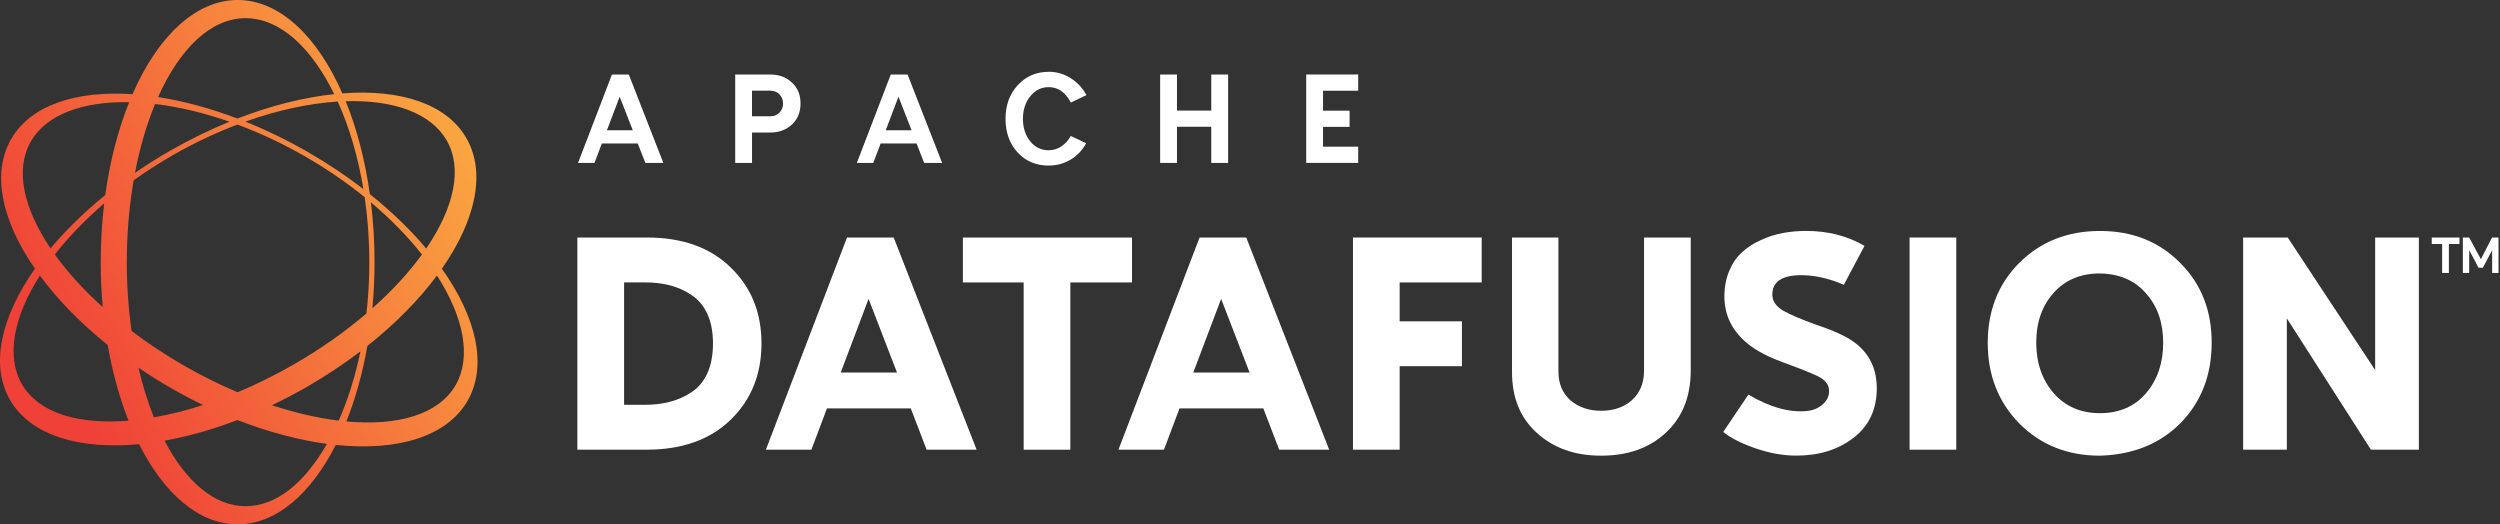 <svg width="801" height="168" viewBox="0 0 801 168" fill="none" xmlns="http://www.w3.org/2000/svg">
<rect x="0" y="0" width="801" height="168" fill="#333333" stroke="none"/>
<g clip-path="url(#clip0_1_181)">
<path fill-rule="evenodd" clip-rule="evenodd" d="M76.13 168C88.46 168 99.61 158.25 107.58 142.55C127.23 144.6 143.09 139.99 149.76 128.51C156.29 117.25 152.65 101.68 141.58 86.09C152.36 70.67 155.85 55.32 149.39 44.19C143.01 33.19 128.19 28.5 109.69 29.92C101.65 11.62 89.6 0 76.13 0C62.66 0 50.5 11.73 42.45 30.18C24.35 28.97 9.88 33.68 3.6 44.51C-2.81 55.56 0.59 70.78 11.19 86.09C0.3 101.57 -3.24 117.01 3.24 128.18C9.81 139.5 25.31 144.13 44.56 142.31C52.54 158.15 63.73 168 76.13 168ZM52.72 141.19C59.51 154.21 68.62 162.18 78.64 162.18C88.66 162.18 97.64 154.63 104.76 142.22C95.75 141.01 86.03 138.46 76.08 134.58C68.05 137.65 60.18 139.86 52.72 141.19ZM65.07 129.77C59.64 131.52 54.35 132.84 49.31 133.72C47.37 128.87 45.7 123.54 44.36 117.82C47.68 120.07 51.15 122.25 54.75 124.32C58.18 126.29 61.62 128.11 65.06 129.77H65.07ZM76.12 125.68C82.06 123.2 88.09 120.24 94.08 116.79C102.76 111.8 110.61 106.25 117.41 100.43C118.01 95.13 118.33 89.64 118.33 84C118.33 76.79 117.81 69.8 116.84 63.17C111.11 58.53 104.73 54.12 97.78 50.13C90.55 45.98 83.24 42.57 76.07 39.91C69.18 42.52 62.16 45.82 55.22 49.81C50.86 52.32 46.71 54.99 42.82 57.78C41.4 65.98 40.63 74.8 40.63 84C40.63 91.65 41.16 99.05 42.16 106.04C47.3 109.94 52.92 113.66 58.93 117.12C64.66 120.41 70.43 123.27 76.12 125.68ZM87.13 129.83C90.84 128.07 94.55 126.12 98.25 124C104.42 120.45 110.18 116.61 115.48 112.58C113.79 120.73 111.42 128.22 108.52 134.76C101.82 133.95 94.61 132.3 87.13 129.83ZM117.71 110.84C116.16 119.65 113.87 127.8 110.98 135.03C127.49 136.56 140.52 132.79 145.95 123.44C151.17 114.43 148.57 101.58 140 88.28C134.26 96.01 126.71 103.7 117.71 110.84ZM136.56 79.61C145.46 66.59 148.33 53.99 143.08 44.93C137.99 36.16 126.02 31.96 110.76 32.43C114.3 41.14 116.97 51.23 118.5 62.2C125.46 67.76 131.53 73.64 136.55 79.61H136.56ZM108.21 32.55C111.86 40.6 114.7 50.11 116.43 60.57C110.98 56.37 105.01 52.37 98.61 48.69C91.96 44.87 85.24 41.62 78.62 38.96C89.06 35.24 99.15 33.11 108.2 32.54L108.21 32.55ZM107.08 30.16C97.44 31.18 86.89 33.79 76.08 37.98C67.3 34.65 58.71 32.35 50.65 31.1C57.6 15.56 67.57 5.83 78.64 5.83C89.71 5.83 99.72 15.18 107.08 30.16ZM73.52 38.99C65.23 36.1 57.17 34.21 49.69 33.32C46.99 39.84 44.8 47.28 43.25 55.38C46.79 52.94 50.5 50.6 54.38 48.37C60.75 44.71 67.17 41.58 73.52 38.99ZM33.72 62.5C35.23 51.54 37.87 41.46 41.38 32.74C26.53 32.46 14.91 36.66 9.92 45.26C4.71 54.24 7.49 66.68 16.2 79.58C21.09 73.73 26.98 67.96 33.72 62.5ZM12.77 88.3C18.37 95.9 25.72 103.48 34.5 110.54C36.03 119.36 38.31 127.53 41.18 134.78C25.06 136.11 12.38 132.31 7.04 123.12C1.86 114.19 4.37 101.48 12.76 88.31L12.77 88.3ZM17.57 81.54C21.91 75.99 27.22 70.45 33.38 65.17C32.66 71.22 32.27 77.53 32.27 84C32.27 88.91 32.49 93.72 32.91 98.4C26.8 92.89 21.62 87.18 17.56 81.53L17.57 81.54ZM135.19 81.55C131 87.32 125.65 93.15 119.32 98.76C119.76 93.97 120 89.03 120 84C120 77.41 119.6 70.99 118.85 64.84C125.22 70.21 130.72 75.87 135.19 81.55Z" fill="url(#paint0_linear_1_181)"/>
<path d="M204.34 45.97H192.83L190.47 52.2H185.2L196.07 23.88H201.47L212.54 52.2H206.78L204.34 45.97ZM202.74 41.74L198.54 30.99L194.46 41.74H202.73H202.74Z" fill="#FFF"/>
<path d="M235.55 23.88H246.82C249.59 23.88 251.9 24.73 253.73 26.44C255.57 28.14 256.49 30.38 256.49 33.15C256.49 35.92 255.57 38.2 253.73 39.9C251.89 41.6 249.59 42.46 246.82 42.46H240.95V52.21H235.56V23.89L235.55 23.88ZM240.94 37.26H246.85C248 37.26 248.96 36.87 249.73 36.1C250.5 35.3 250.89 34.32 250.89 33.14C250.89 31.96 250.5 31 249.73 30.22C248.98 29.45 248.02 29.06 246.85 29.06H240.94V37.25V37.26Z" fill="#FFF"/>
<path d="M293.67 45.97H282.16L279.8 52.2H274.53L285.4 23.88H290.79L301.86 52.2H296.1L293.66 45.97H293.67ZM292.07 41.74L287.87 30.99L283.79 41.74H292.06H292.07Z" fill="#FFF"/>
<path d="M335.99 23C338.57 23 340.92 23.68 343.02 25.04C345.15 26.37 346.84 28.18 348.1 30.47L343.1 32.87C341.37 29.57 339 27.92 335.99 27.92C333.62 27.92 331.65 28.91 330.07 30.88C328.53 32.82 327.75 35.22 327.75 38.07C327.75 40.92 328.52 43.32 330.07 45.26C331.62 47.18 333.59 48.14 335.99 48.14C337.45 48.14 338.81 47.73 340.07 46.9C341.32 46.05 342.32 44.93 343.07 43.54L347.99 45.9C346.79 48.14 345.13 49.89 342.99 51.17C340.86 52.42 338.53 53.05 336 53.05C331.95 53.05 328.63 51.65 326.05 48.86C323.47 46.04 322.17 42.44 322.17 38.07C322.17 33.7 323.48 30.13 326.09 27.28C328.73 24.43 332.03 23.01 336 23.01L335.99 23Z" fill="#FFF"/>
<path d="M393.49 52.2H388.09V40.61H377.1V52.2H371.71V23.88H377.1V35.43H388.09V23.88H393.49V52.2Z" fill="#FFF"/>
<path d="M435.17 29.07H423.9V35.46H432.41V40.65H423.9V47H435.17V52.19H418.51V23.87H435.17V29.06V29.07Z" fill="#FFF"/>
<path d="M185 76.1H207.25C218.63 76.1 227.58 79.3 234.1 85.69C240.69 92.02 243.98 100.14 243.98 110.04C243.98 119.94 240.69 128.1 234.1 134.49C227.51 140.88 218.53 144.08 207.15 144.08H184.99V76.1H185ZM199.96 90.49V129.7H206.67C209.55 129.7 212.2 129.38 214.63 128.74C217.12 128.1 219.43 127.08 221.54 125.67C223.71 124.26 225.41 122.25 226.62 119.63C227.83 116.95 228.44 113.75 228.44 110.04C228.44 106.33 227.83 103.17 226.62 100.55C225.4 97.93 223.71 95.92 221.54 94.51C219.43 93.1 217.16 92.08 214.73 91.44C212.3 90.8 209.61 90.48 206.67 90.48H199.96V90.49Z" fill="#FFF"/>
<path d="M291.82 130.85H264.96L259.97 144.08H245.39L271.38 76.1H286.34L312.91 144.08H296.89L291.81 130.85H291.82ZM287.4 119.35L278.29 95.76L269.37 119.35H287.4Z" fill="#FFF"/>
<path d="M362.7 90.49H342.94V144.09H327.98V90.49H308.51V76.11H362.7V90.49Z" fill="#FFF"/>
<path d="M404.77 130.85H377.92L372.93 144.08H358.35L384.34 76.1H399.3L425.87 144.08H409.85L404.77 130.85ZM400.36 119.35L391.25 95.76L382.33 119.35H400.36Z" fill="#FFF"/>
<path d="M474.73 90.49H448.45V102.95H468.4V117.33H448.45V144.08H433.49V76.1H474.73V90.48V90.49Z" fill="#FFF"/>
<path d="M541.71 76.1V118.96C541.65 127.27 538.96 133.85 533.65 138.71C528.41 143.57 521.53 146 513.03 146C504.53 146 497.78 143.57 492.41 138.71C487.04 133.85 484.39 127.27 484.45 118.96V76.1H499.32V119.05C499.32 122.88 500.6 125.95 503.16 128.25C505.78 130.49 509.08 131.61 513.04 131.61C517 131.61 520.27 130.49 522.82 128.25C525.38 125.95 526.69 122.88 526.75 119.05V76.1H541.71Z" fill="#FFF"/>
<path d="M578.69 73.99C585.72 73.99 591.96 75.59 597.39 78.78L590.77 91.24C585.98 89.19 581.43 88.17 577.15 88.17C570.95 88.17 567.85 90.25 567.85 94.4C567.85 96.45 569.03 98.17 571.4 99.58C573.83 100.92 577.28 102.39 581.76 103.99C586.3 105.52 589.72 106.96 592.02 108.3C598.22 111.88 601.32 117.25 601.32 124.41C601.32 131.12 598.86 136.4 593.93 140.23C589.01 144.07 582.87 145.98 575.52 145.98C571.36 145.98 567.05 145.21 562.57 143.68C558.09 142.15 554.61 140.39 552.12 138.41L560.18 126.43C567.02 130.46 573.22 132.21 578.79 131.7C580.96 131.51 582.76 130.74 584.16 129.4C585.63 128.06 586.24 126.43 585.98 124.51C585.72 122.72 584.22 121.25 581.47 120.1C578.72 118.89 575.14 117.48 570.73 115.88C566.38 114.28 562.83 112.4 560.08 110.22C555.03 106.13 552.5 101.05 552.5 94.98C552.5 91.98 553.01 89.26 554.03 86.83C555.05 84.4 556.4 82.42 558.06 80.89C559.79 79.29 561.8 77.98 564.1 76.96C566.4 75.87 568.77 75.11 571.2 74.66C573.63 74.21 576.12 73.99 578.68 73.99H578.69Z" fill="#FFF"/>
<path d="M626.79 144.08H611.83V76.1H626.79V144.08Z" fill="#FFF"/>
<path d="M647.04 84.16C653.88 77.38 662.48 74 672.84 74C683.2 74 691.73 77.39 698.45 84.16C705.23 90.87 708.62 99.4 708.62 109.76C708.62 120.12 705.33 128.68 698.74 135.45C692.15 142.16 683.52 145.68 672.84 146C662.48 146 653.88 142.58 647.04 135.74C640.26 128.84 636.87 120.21 636.87 109.85C636.87 99.49 640.26 90.93 647.04 84.15V84.16ZM672.84 87.61C666.64 87.61 661.68 89.69 657.97 93.84C654.26 97.99 652.41 103.3 652.41 109.76C652.41 116.22 654.26 121.62 657.97 125.96C661.74 130.24 666.7 132.38 672.84 132.38C678.98 132.38 683.96 130.24 687.61 125.96C691.25 121.68 693.08 116.31 693.08 109.85C693.08 103.39 691.26 98.12 687.61 94.03C684.03 89.88 679.11 87.73 672.84 87.61Z" fill="#FFF"/>
<path d="M775 144.08H759.65L732.7 101.99V144.08H718.7V76.1H732.99L761 118.57V76.1H775V144.08Z" fill="#FFF"/>
<path d="M788.01 78.18H784.62V87.44H782.46V78.18H779.13V76.1H788.01V78.18ZM800.56 87.45H798.48V80.17L795.5 85.79H794.12L791.14 80.17L791.12 87.45H789.1V76.11H791.13L794.87 83.04L798.45 76.11H800.51L800.53 87.45H800.56Z" fill="#FFF"/>
</g>
<defs>
<linearGradient id="paint0_linear_1_181" x1="17.09" y1="117.74" x2="162.73" y2="36.78" gradientUnits="userSpaceOnUse">
<stop stop-color="#EF4137"/>
<stop offset="1" stop-color="#FBB042"/>
</linearGradient>
<clipPath id="clip0_1_181">
<rect width="800.56" height="168" fill="currentColor"/>
</clipPath>
</defs>
</svg>
